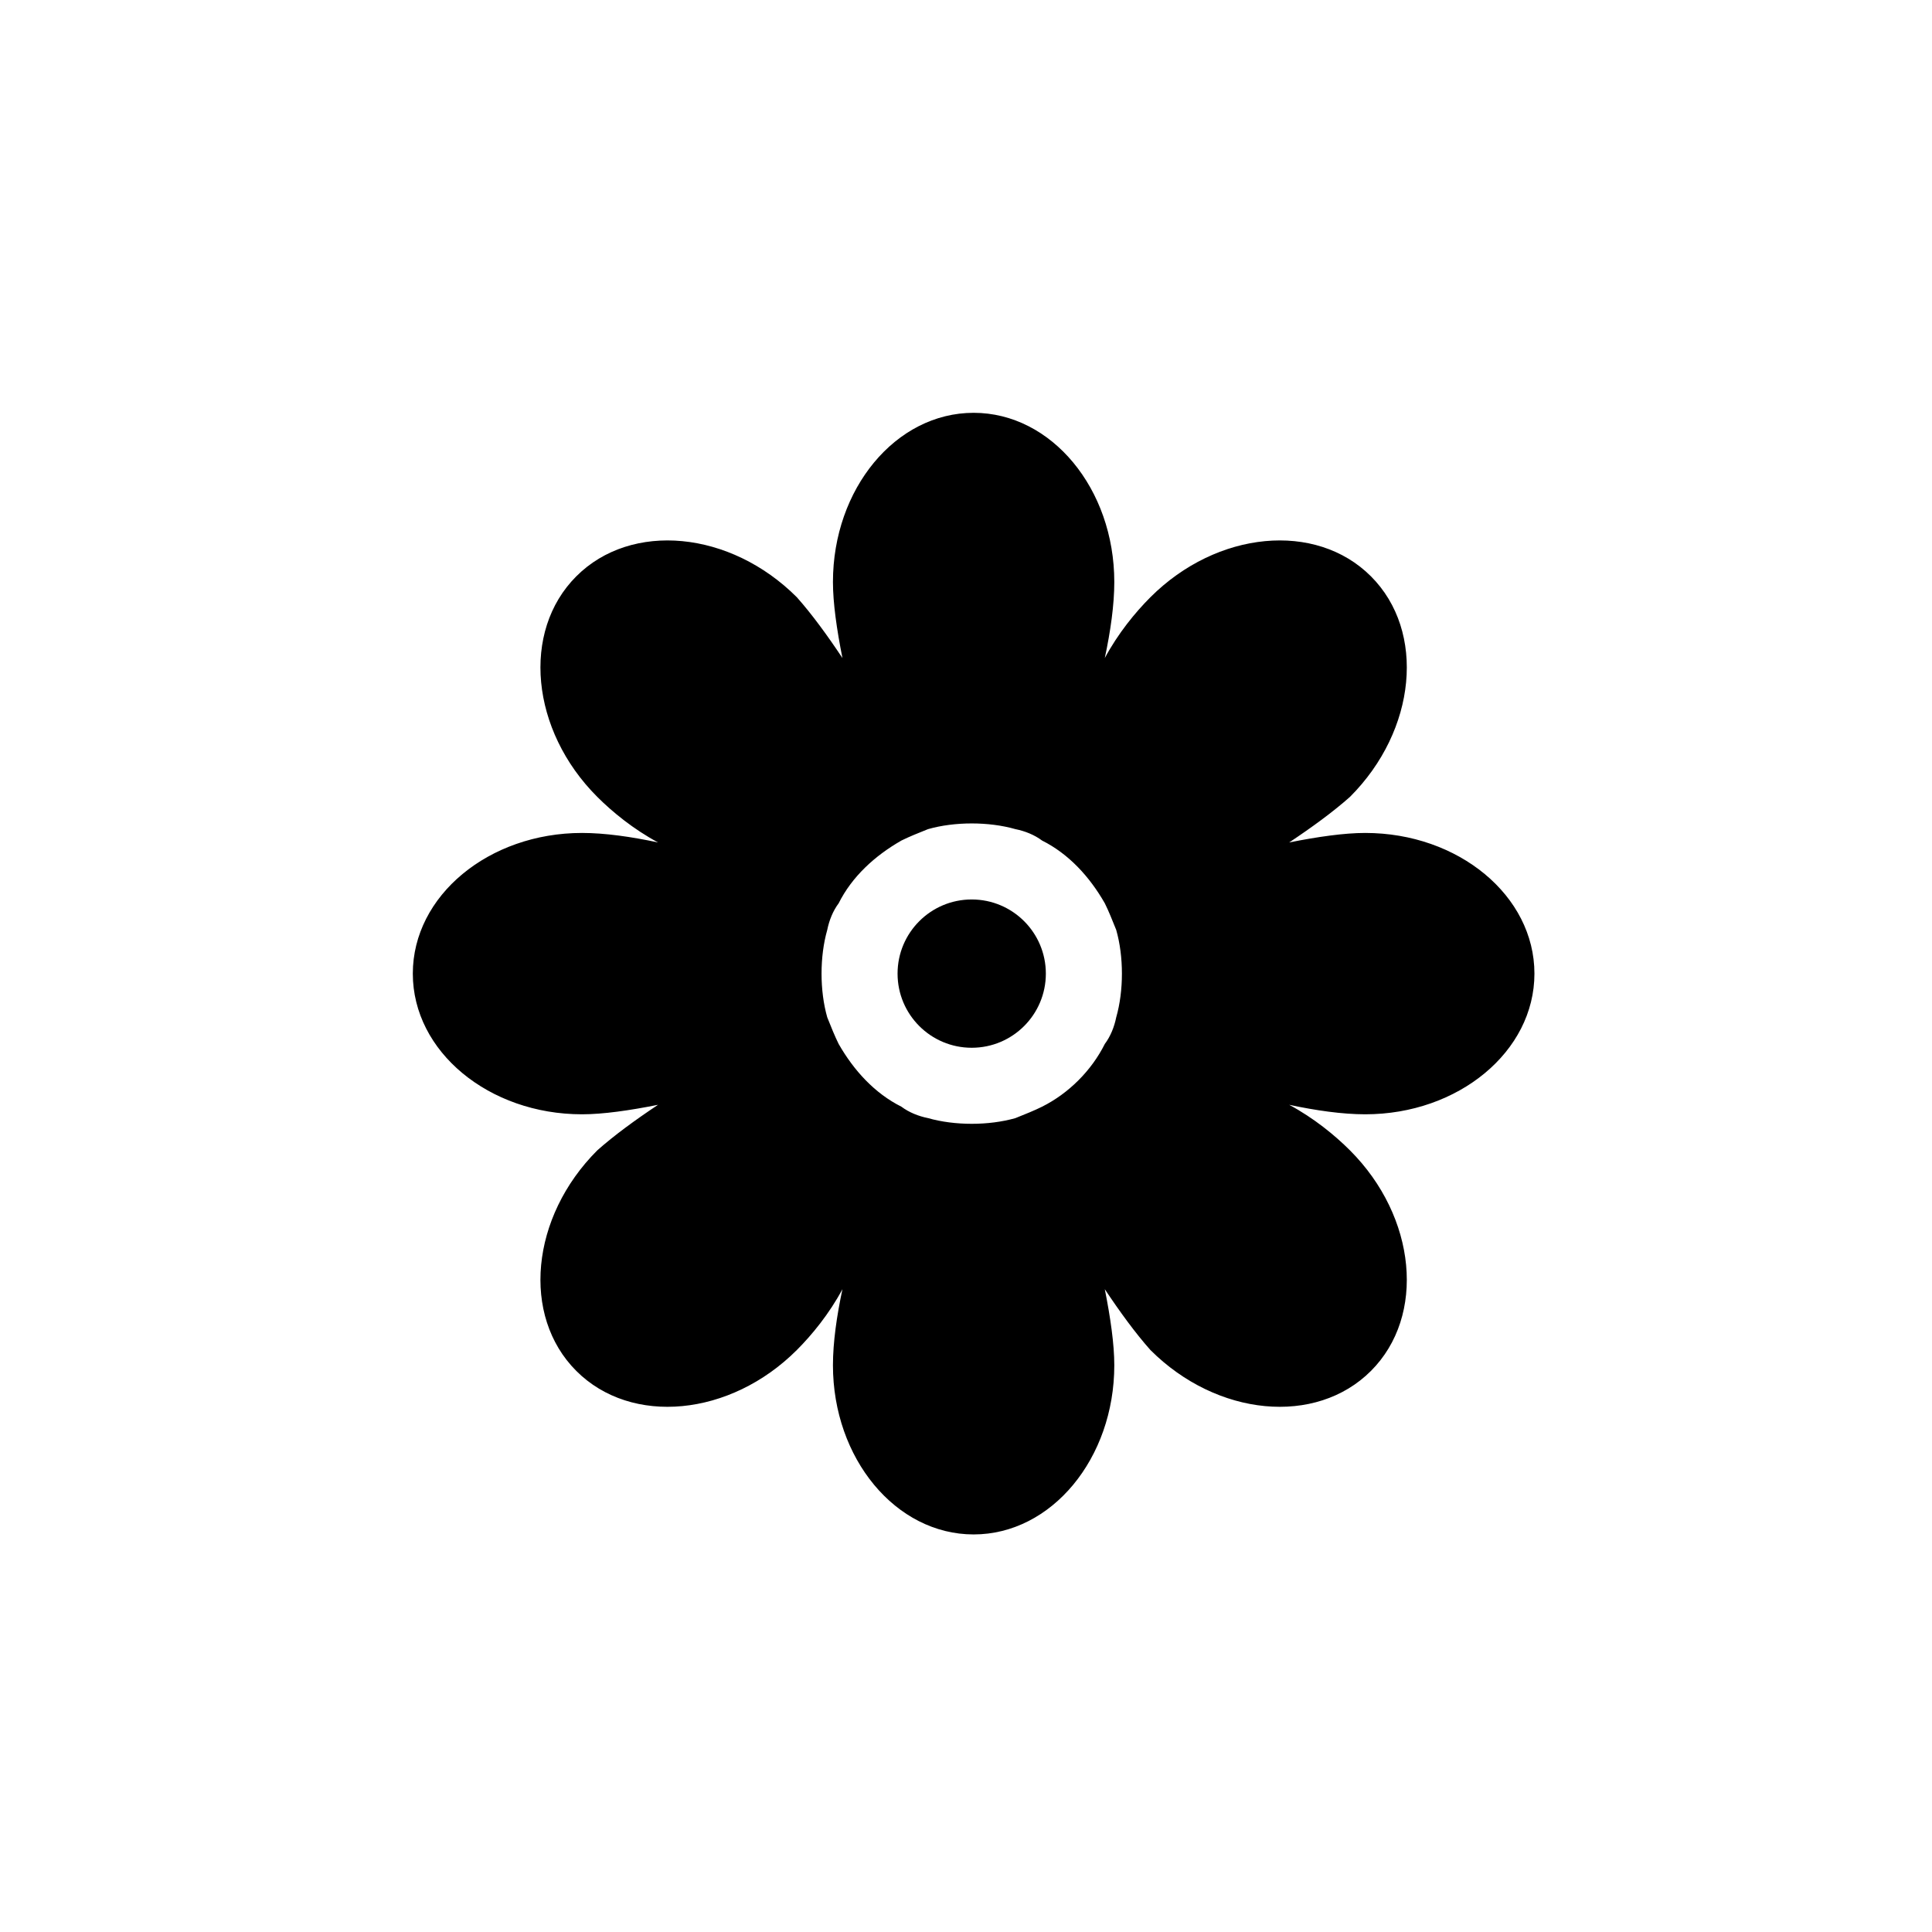 <?xml version="1.0" encoding="UTF-8"?>
<!-- The Best Svg Icon site in the world: iconSvg.co, Visit us! https://iconsvg.co -->
<svg fill="#000000" width="800px" height="800px" version="1.1" viewBox="144 144 512 512" xmlns="http://www.w3.org/2000/svg">
 <g>
  <path d="m421.16 402.02c0 10.852-8.797 19.648-19.648 19.648-10.852 0-19.648-8.797-19.648-19.648s8.797-19.652 19.648-19.652c10.852 0 19.648 8.801 19.648 19.652"/>
  <path d="m550.64 402.02c0-20.656-20.152-37.281-44.84-37.281-5.543 0-12.594 1.008-20.152 2.519 6.047-4.031 11.586-8.062 16.121-12.09 17.633-17.633 20.152-43.832 5.543-58.441s-40.809-12.09-58.441 5.543c-4.031 4.031-8.566 9.574-12.09 16.121 1.512-7.055 2.519-14.105 2.519-20.152 0-24.688-16.625-44.84-37.281-44.84s-37.281 20.152-37.281 44.84c0 5.543 1.008 12.594 2.519 20.152-4.031-6.047-8.062-11.586-12.09-16.121-17.633-17.633-43.832-20.152-58.441-5.543s-12.09 40.809 5.543 58.441c4.031 4.031 9.574 8.566 16.121 12.09-7.055-1.512-14.105-2.519-20.152-2.519-24.688 0-44.84 16.625-44.84 37.281s20.152 37.281 44.84 37.281c5.543 0 12.594-1.008 20.152-2.519-6.047 4.031-11.586 8.062-16.121 12.09-17.633 17.633-20.152 43.832-5.543 58.441s40.809 12.09 58.441-5.543c4.031-4.031 8.566-9.574 12.09-16.121-1.512 7.055-2.519 14.105-2.519 20.152 0 24.688 16.625 44.84 37.281 44.84s37.281-20.152 37.281-44.84c0-5.543-1.008-12.594-2.519-20.152 4.031 6.047 8.062 11.586 12.09 16.121 17.633 17.633 43.832 20.152 58.441 5.543s12.09-40.809-5.543-58.441c-4.031-4.031-9.574-8.566-16.121-12.09 7.055 1.512 14.105 2.519 20.152 2.519 24.688 0 44.84-16.625 44.84-37.281zm-130.48 35.266c-2.016 1.008-4.535 2.016-7.055 3.023-3.527 1.008-7.559 1.512-11.586 1.512-4.031 0-8.062-0.504-11.586-1.512-2.519-0.504-5.039-1.512-7.055-3.023-7.055-3.527-12.594-9.574-16.625-16.625-1.008-2.016-2.016-4.535-3.023-7.055-1.008-3.527-1.512-7.559-1.512-11.586 0-4.031 0.504-8.062 1.512-11.586 0.504-2.519 1.512-5.039 3.023-7.055 3.527-7.055 9.574-12.594 16.625-16.625 2.016-1.008 4.535-2.016 7.055-3.023 3.527-1.008 7.559-1.512 11.586-1.512 4.031 0 8.062 0.504 11.586 1.512 2.519 0.504 5.039 1.512 7.055 3.023 7.055 3.527 12.594 9.574 16.625 16.625 1.008 2.016 2.016 4.535 3.023 7.055 1.008 3.527 1.512 7.559 1.512 11.586 0 4.031-0.504 8.062-1.512 11.586-0.504 2.519-1.512 5.039-3.023 7.055-3.527 7.051-9.574 13.098-16.625 16.625z"/>
 </g>
</svg>